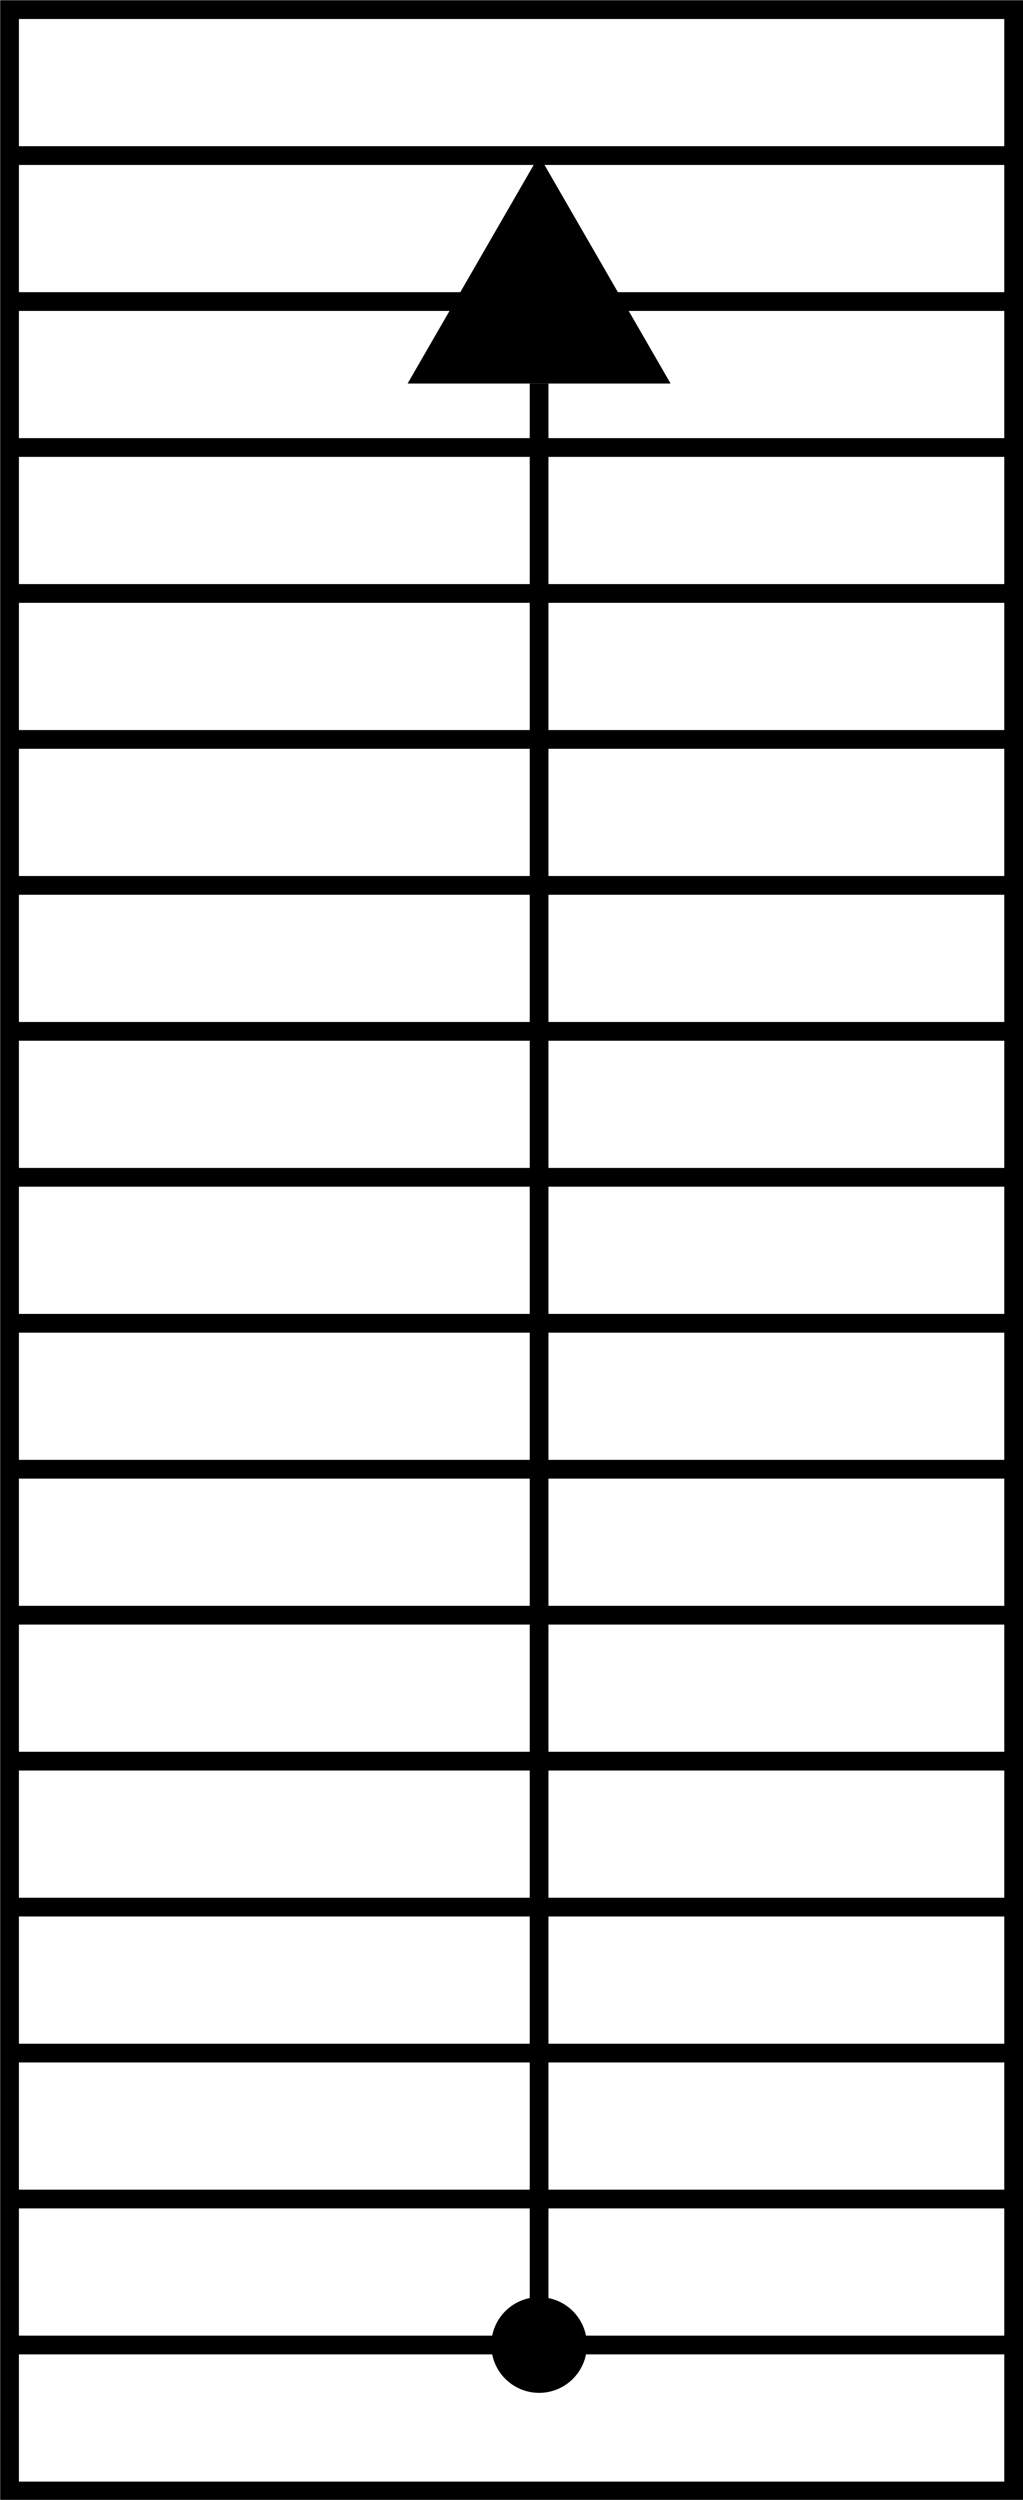 <?xml version="1.0" encoding="UTF-8" standalone="no"?><svg xmlns="http://www.w3.org/2000/svg" xmlns:xlink="http://www.w3.org/1999/xlink" fill="#000000" height="477.3" preserveAspectRatio="xMidYMid meet" version="1" viewBox="205.4 93.9 195.5 477.3" width="195.5" zoomAndPan="magnify"><g><g id="change1_16"><path d="M207.228 121.816H399.113V125.395H207.228z" fill="#000000"/></g><g id="change1_8"><path d="M207.228 149.686H399.113V153.265H207.228z" fill="#000000"/></g><g id="change1_4"><path d="M207.228 177.554H399.113V181.133H207.228z" fill="#000000"/></g><g id="change1_2"><path d="M207.228 205.423H399.113V209.002H207.228z" fill="#000000"/></g><g id="change1_17"><path d="M207.228 233.292H399.113V236.871H207.228z" fill="#000000"/></g><g id="change1_18"><path d="M207.228 261.161H399.113V264.74H207.228z" fill="#000000"/></g><g id="change1_19"><path d="M207.228 289.03H399.113V292.609H207.228z" fill="#000000"/></g><g id="change1_20"><path d="M207.228 316.899H399.113V320.478H207.228z" fill="#000000"/></g><g id="change1_13"><path d="M207.228 344.768H399.113V348.347H207.228z" fill="#000000"/></g><g id="change1_11"><path d="M207.228 372.637H399.113V376.216H207.228z" fill="#000000"/></g><g id="change1_7"><path d="M207.228 400.506H399.113V404.085H207.228z" fill="#000000"/></g><g id="change1_15"><path d="M207.228 428.374H399.113V431.953H207.228z" fill="#000000"/></g><g id="change1_12"><path d="M207.228 456.244H399.113V459.823H207.228z" fill="#000000"/></g><g id="change1_5"><path d="M207.228 484.112H399.113V487.691H207.228z" fill="#000000"/></g><g id="change1_3"><path d="M207.228 511.981H399.113V515.56H207.228z" fill="#000000"/></g><g id="change1_9"><path d="M207.228 539.85H399.113V543.429H207.228z" fill="#000000"/></g><g id="change1_1"><path d="M400.902,571.298H205.439V93.948h195.463V571.298z M209.017,567.719 h188.306V97.527H209.017V567.719z" fill="#000000"/></g><g><g id="change1_14"><path d="M308.424 123.606L283.296 167.129 308.424 167.129 333.552 167.129z" fill="#000000"/></g><g id="change1_6"><path d="M306.634 167.129H310.213V541.639H306.634z" fill="#000000"/></g><g id="change1_10"><circle cx="308.424" cy="541.639" fill="#000000" r="9.137"/></g></g></g></svg>